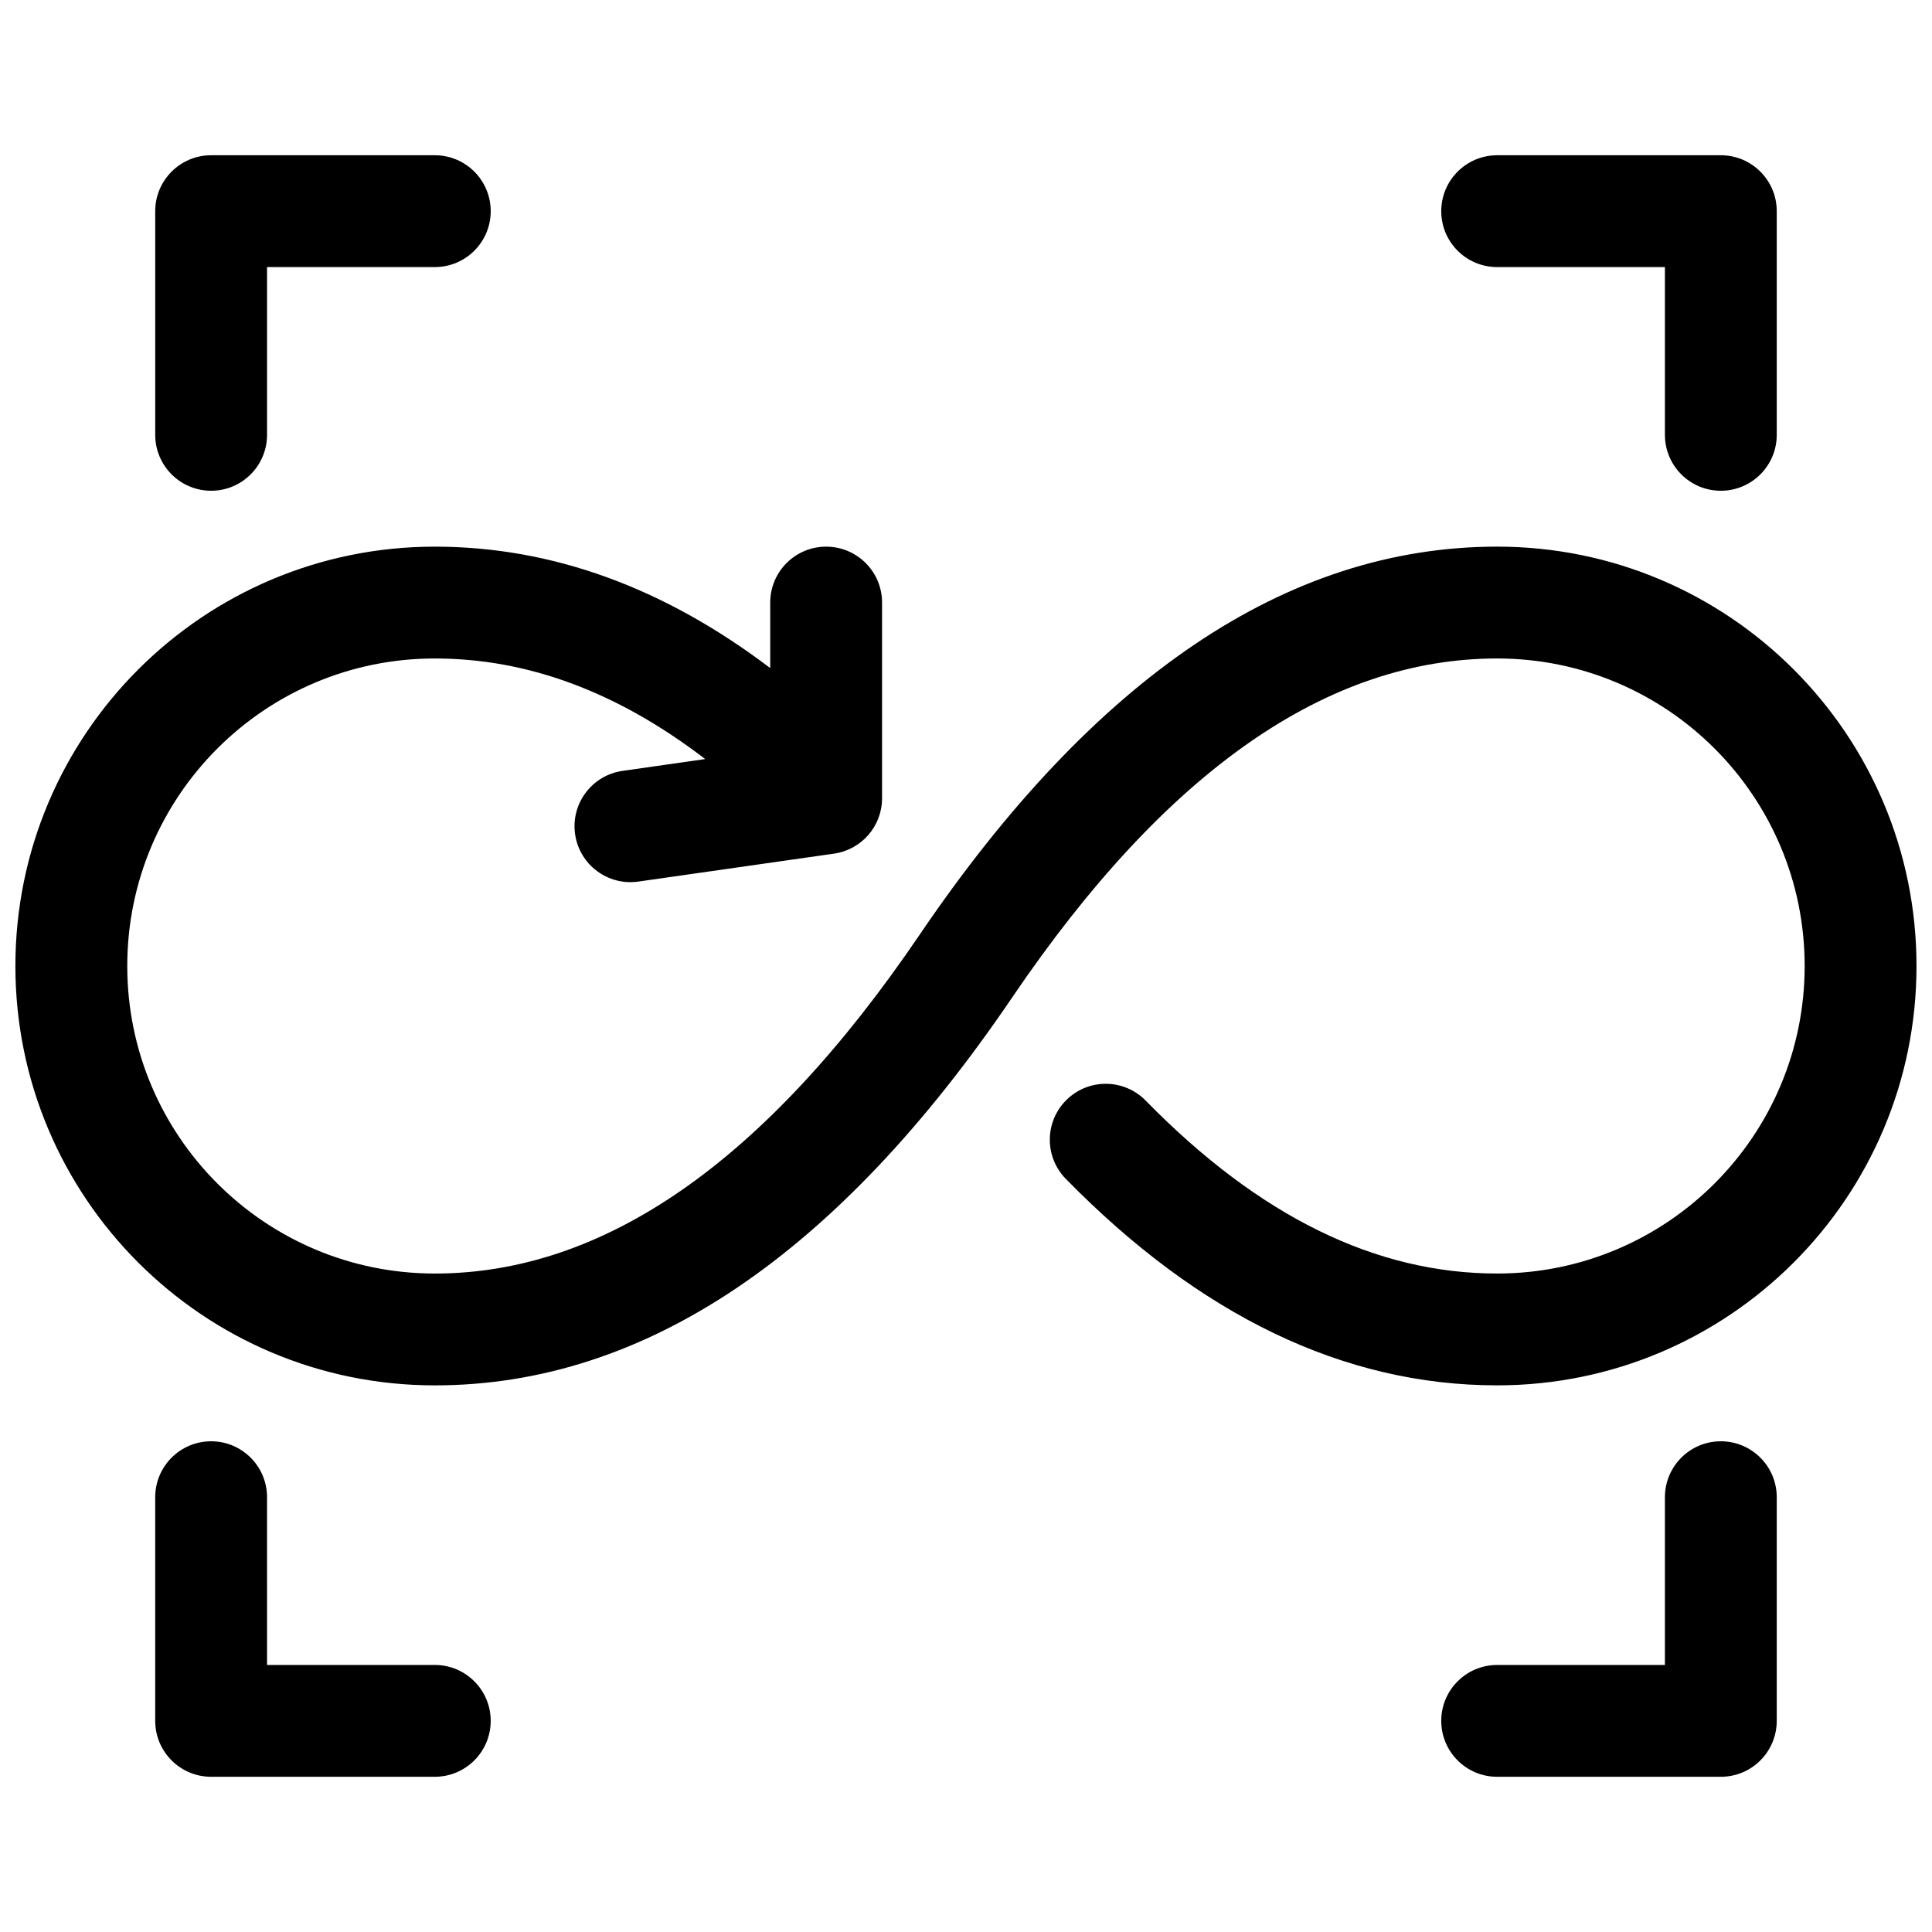 <?xml version="1.0" encoding="UTF-8"?>
<!-- Uploaded to: ICON Repo, www.iconrepo.com, Generator: ICON Repo Mixer Tools -->
<svg width="800px" height="800px" version="1.1" viewBox="144 144 512 512" xmlns="http://www.w3.org/2000/svg">
 <defs>
  <clipPath id="a">
   <path d="m148.09 185h503.81v430h-503.81z"/>
  </clipPath>
 </defs>
 <g clip-path="url(#a)">
  <path d="m330.89 345.16c-23.359-17.902-47.184-26.656-71.668-26.656-45.008 0-81.496 36.488-81.496 81.5 0 45.008 36.488 81.496 81.496 81.496 44.633 0 87.445-29.293 128.51-89.816 46.066-67.898 97.098-102.82 153.03-102.82 61.379 0 111.13 49.758 111.13 111.14 0 61.375-49.754 111.13-111.13 111.13-40.633 0-78.875-18.539-114.32-54.73-5.727-5.848-5.625-15.23 0.223-20.953 5.844-5.727 15.227-5.629 20.953 0.219 30.207 30.848 61.113 45.828 93.141 45.828 45.008 0 81.496-36.488 81.496-81.496 0-45.012-36.488-81.5-81.496-81.5-44.629 0-87.445 29.293-128.51 89.816-46.07 67.898-97.102 102.82-153.04 102.82-61.375 0-111.13-49.758-111.13-111.13 0-61.379 49.758-111.14 111.13-111.14 31.098 0 60.797 10.859 88.91 32.18v-17.359c0-8.184 6.633-14.82 14.816-14.82s14.82 6.637 14.82 14.82v51.859c0 7.375-5.426 13.629-12.723 14.672l-51.863 7.406c-8.102 1.16-15.609-4.469-16.766-12.57-1.156-8.102 4.473-15.609 12.574-16.766zm-116.12-130.38v44.453c0 8.184-6.633 14.82-14.816 14.82-8.184 0-14.82-6.637-14.82-14.82v-59.27c0-8.184 6.637-14.82 14.82-14.82h59.27c8.184 0 14.82 6.637 14.82 14.82 0 8.184-6.637 14.816-14.82 14.816zm370.45 0h-44.453c-8.184 0-14.82-6.633-14.82-14.816 0-8.184 6.637-14.82 14.82-14.82h59.27c8.184 0 14.82 6.637 14.82 14.82v59.27c0 8.184-6.637 14.82-14.82 14.82-8.184 0-14.816-6.637-14.816-14.82zm-370.45 370.45h44.453c8.184 0 14.82 6.633 14.82 14.816 0 8.184-6.637 14.82-14.82 14.82h-59.27c-8.184 0-14.82-6.637-14.82-14.82v-59.27c0-8.184 6.637-14.82 14.82-14.82 8.184 0 14.816 6.637 14.816 14.82zm370.45 0v-44.453c0-8.184 6.633-14.82 14.816-14.82 8.184 0 14.82 6.637 14.82 14.82v59.27c0 8.184-6.637 14.82-14.82 14.82h-59.27c-8.184 0-14.82-6.637-14.82-14.82 0-8.184 6.637-14.816 14.82-14.816z"/>
 </g>
</svg>